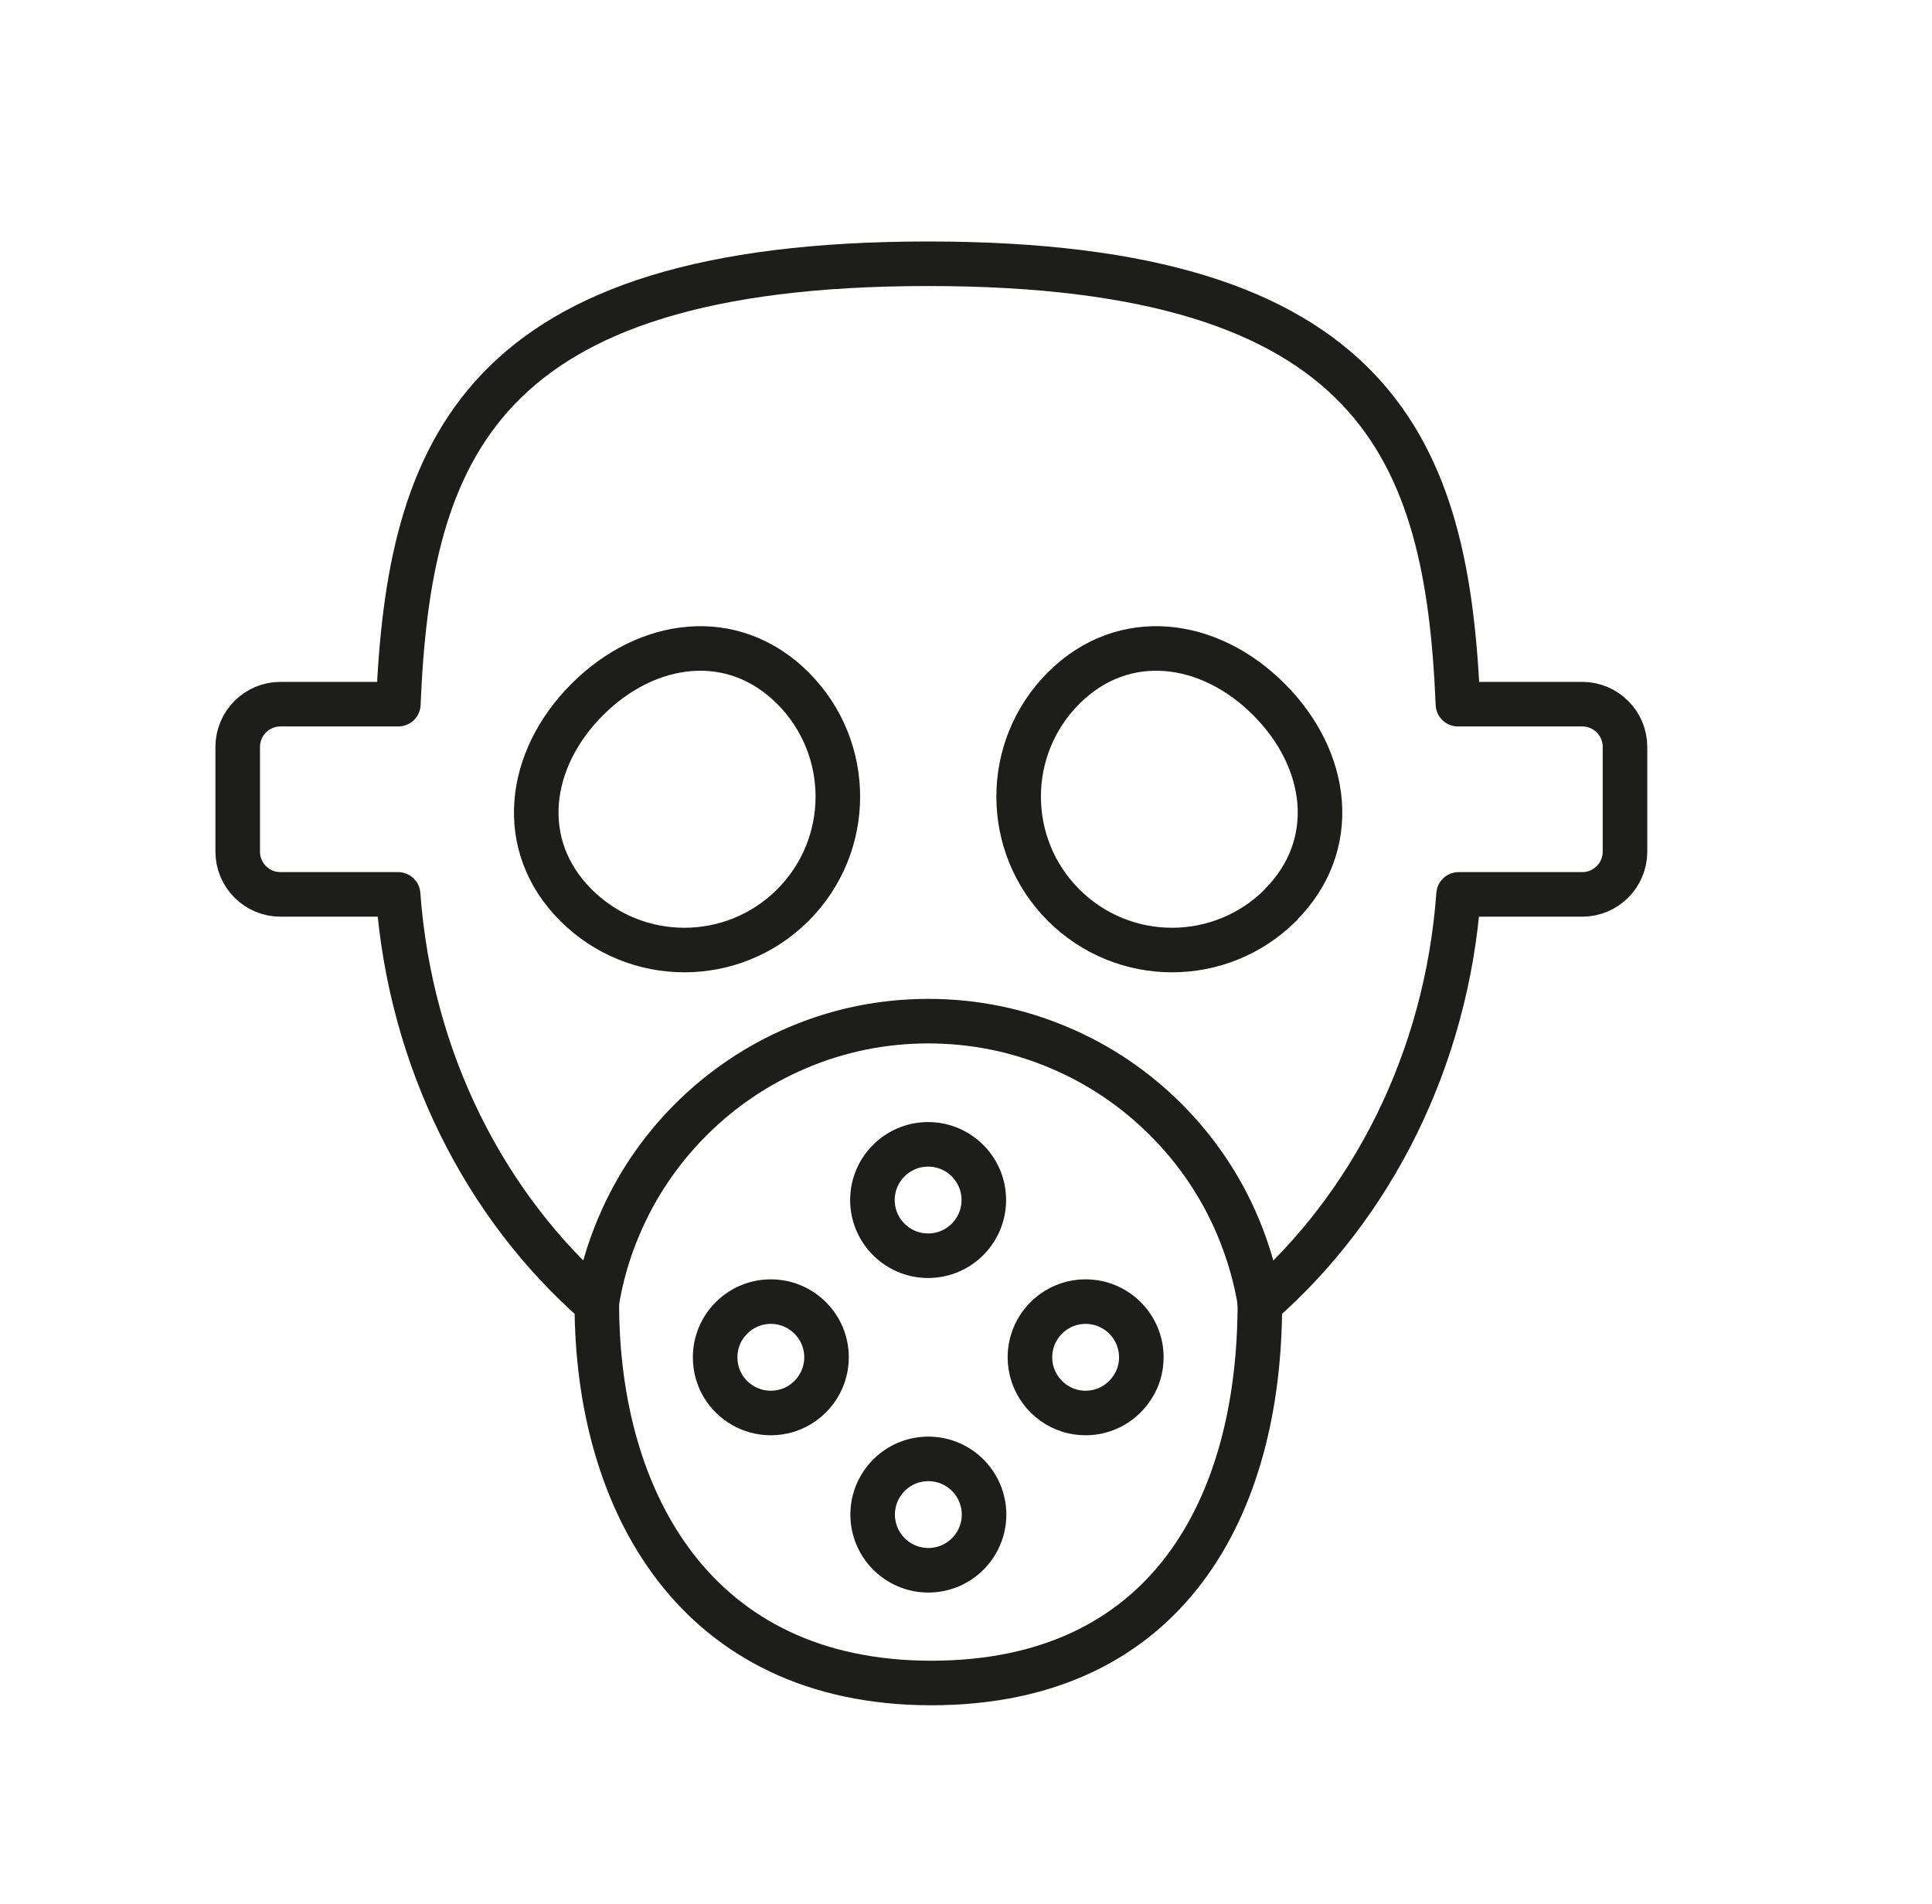 <svg viewBox="0 0 86.72 85.48" xmlns="http://www.w3.org/2000/svg"><g fill="none" stroke="#1d1d1b" stroke-linecap="round" stroke-linejoin="round" stroke-width="2"><path d="m39.17 67.99c0-1.38 1.12-2.5 2.5-2.5s2.5 1.12 2.5 2.5-1.12 2.5-2.5 2.5-2.5-1.12-2.5-2.5m-3.83-4.67c-.24.07-.48.11-.74.11-.9 0-1.7-.48-2.14-1.2-.23-.38-.36-.82-.36-1.3 0-1.38 1.12-2.5 2.5-2.5s2.5 1.12 2.5 2.5c0 1.12-.74 2.07-1.76 2.39m6.32-11.95c1.38 0 2.5 1.12 2.5 2.5s-1.12 2.5-2.5 2.5-2.5-1.12-2.5-2.5 1.12-2.5 2.5-2.5m7.07 7.06c1.38 0 2.5 1.12 2.5 2.5 0 .48-.13.92-.37 1.3-.44.72-1.23 1.2-2.13 1.2-.26 0-.51-.04-.74-.11-1.02-.32-1.76-1.27-1.76-2.39 0-1.38 1.12-2.5 2.5-2.5"/><path d="m57.48 40.63c-2.69 2.69-7.05 2.69-9.74 0s-2.69-7.05 0-9.74 6.54-2.18 9.22.51c2.69 2.69 3.2 6.54.51 9.23m-21.88 0c-2.69 2.69-7.05 2.69-9.74 0s-2.18-6.54.51-9.23 6.54-3.2 9.23-.51 2.69 7.05 0 9.74m35.41-9.02h-5.56c-.47-11.36-3.57-19.77-23.78-19.77s-23.31 8.41-23.78 19.77h-5.29c-1.06 0-1.92.86-1.92 1.92v4.7c0 1.06.86 1.92 1.92 1.92h5.28c.54 7.43 3.9 13.99 8.91 18.37.19-1.19.52-2.35 1-3.47.76-1.8 1.85-3.41 3.23-4.79s3-2.47 4.79-3.23c1.86-.79 3.83-1.19 5.87-1.19s4.01.4 5.87 1.19c1.8.76 3.41 1.85 4.79 3.23s2.47 2.99 3.23 4.79c.47 1.12.81 2.28 1 3.47 5.01-4.39 8.37-10.94 8.91-18.37h5.55c1.06 0 1.92-.86 1.92-1.92v-4.7c0-1.06-.86-1.92-1.92-1.92"/><path d="m26.79 58.53c0 8.82 4.4 17.02 15.01 17.02s14.75-7.92 14.75-17.02"/></g></svg>